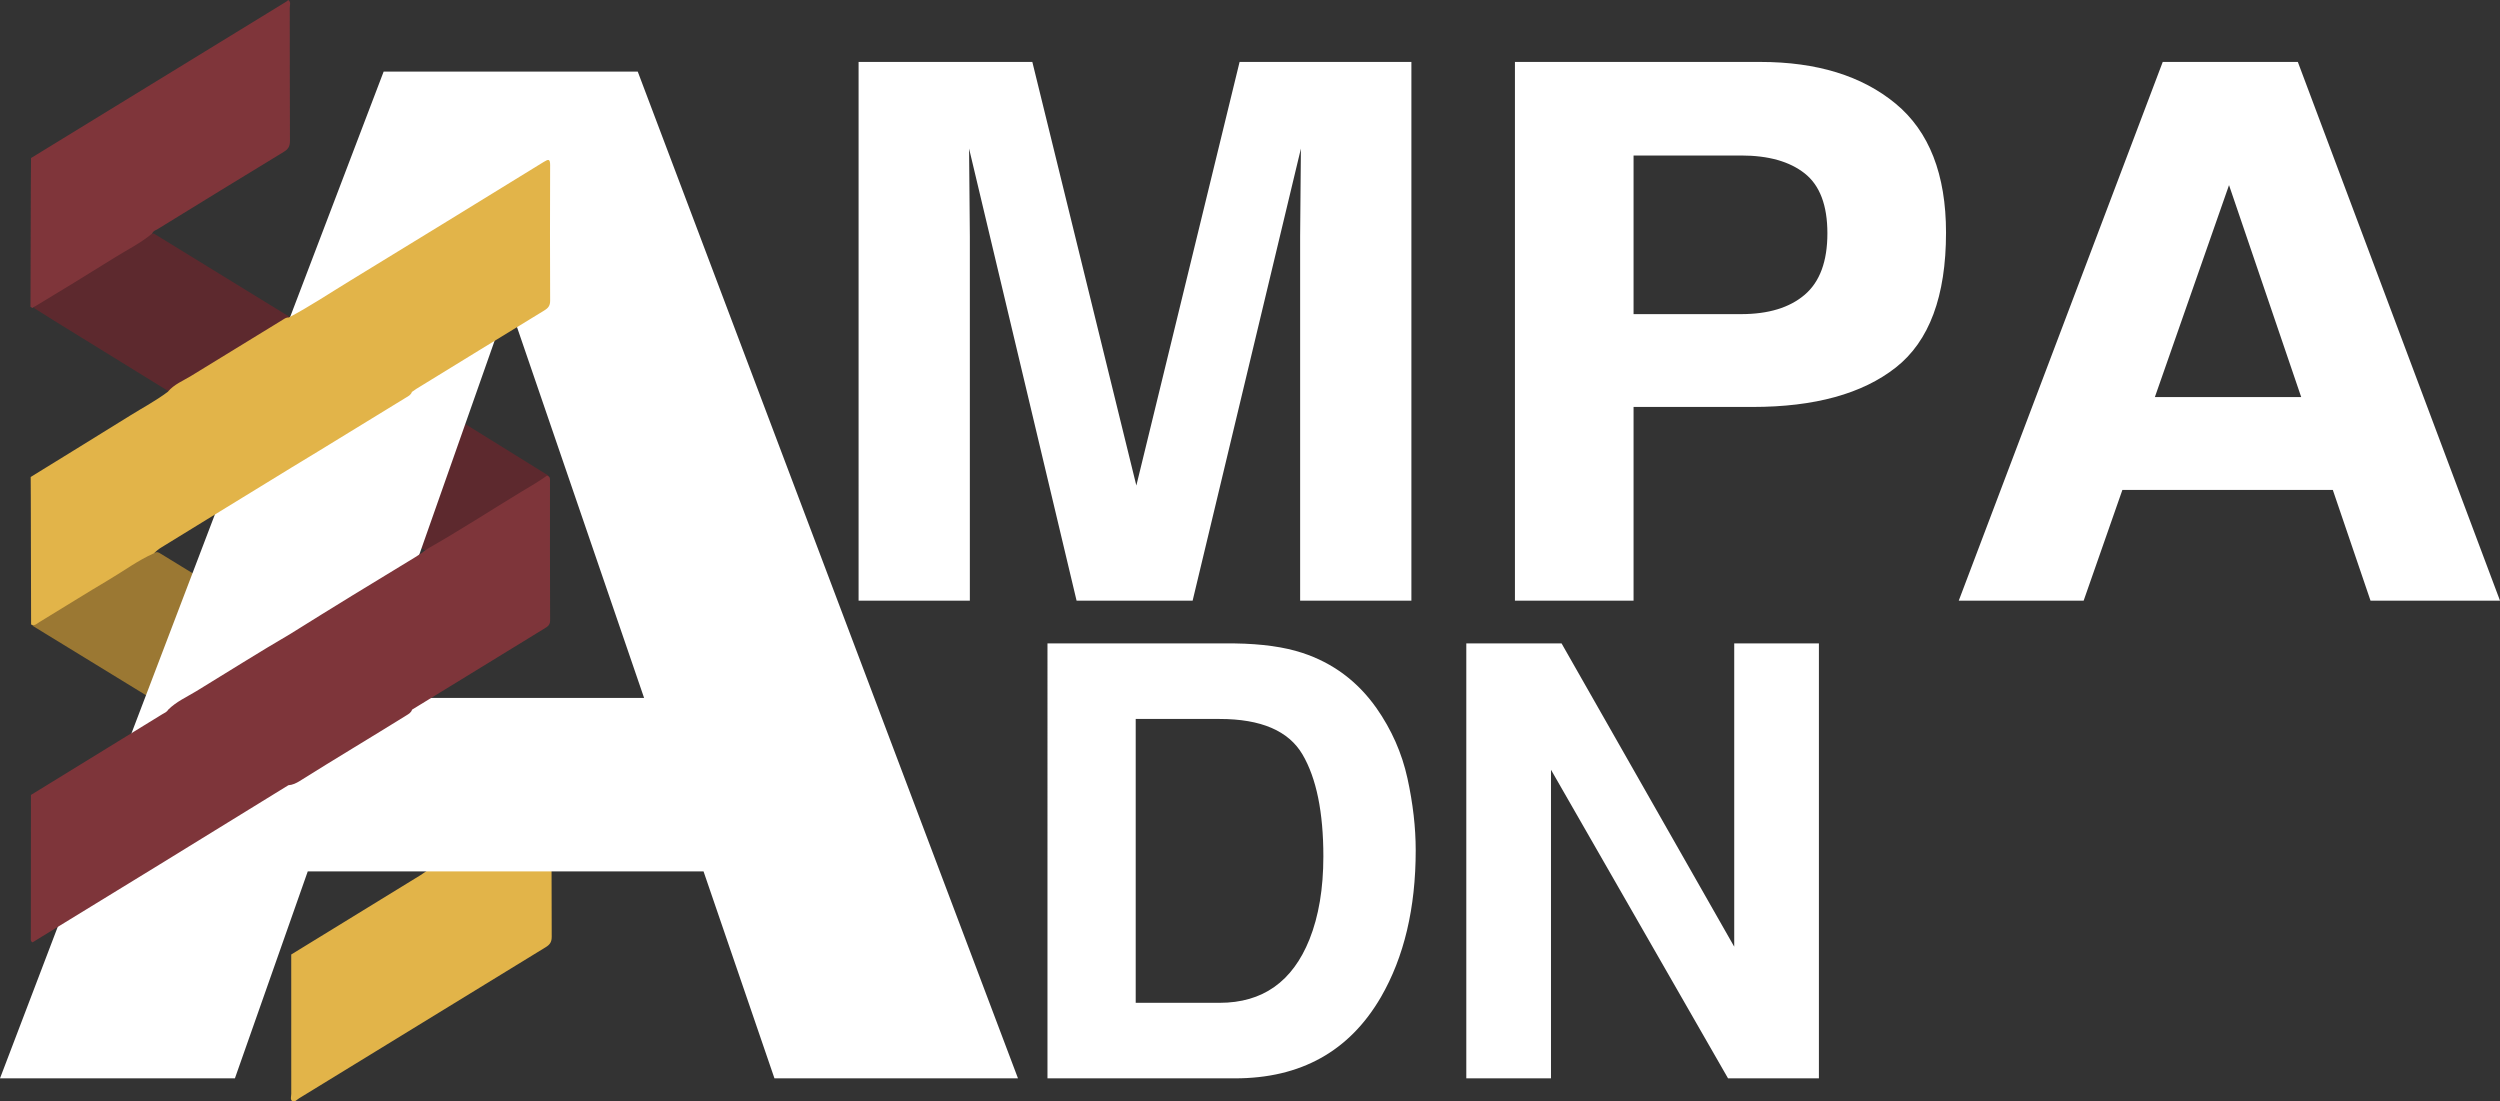 <?xml version="1.0" encoding="utf-8"?>
<!-- Generator: Adobe Illustrator 16.0.0, SVG Export Plug-In . SVG Version: 6.00 Build 0)  -->
<!DOCTYPE svg PUBLIC "-//W3C//DTD SVG 1.1//EN" "http://www.w3.org/Graphics/SVG/1.1/DTD/svg11.dtd">
<svg version="1.1" id="Capa_1" xmlns="http://www.w3.org/2000/svg" xmlns:xlink="http://www.w3.org/1999/xlink" x="0px" y="0px"
	 width="776.543px" height="342.124px" viewBox="0 0 776.543 342.124" enable-background="new 0 0 776.543 342.124"
	 xml:space="preserve">
<rect x="0" y="0" width="776.543" height="342.124" fill="#333333" stroke="none"/>
<g>
	<path fill-rule="evenodd" clip-rule="evenodd" fill="#E2B449" d="M90.463,296.484c13.377-8.207,26.755-16.41,40.124-24.628
		c0.942-0.579,1.818-1.263,2.727-1.899c1.927-2.239,4.668-3.315,7.091-4.805c9.342-5.74,18.669-11.505,28.031-17.212
		c0.758-0.461,1.5-0.907,2.398-1.01c0.857,0.577,0.477,1.462,0.479,2.201c0.025,13.951-0.012,27.902,0.06,41.853
		c0.007,1.592-0.542,2.422-1.854,3.225c-25.558,15.63-51.086,31.312-76.634,46.958c-0.644,0.395-1.351,1.279-2.096,0.836
		c-0.715-0.425-0.317-1.463-0.318-2.225C90.455,325.348,90.461,310.916,90.463,296.484z"/>
	<path fill-rule="evenodd" clip-rule="evenodd" fill="#5D292E" d="M10.533,95.668c0.795-1.893,2.777-2.299,4.268-3.232
		c10.216-6.389,20.508-12.657,30.771-18.975c0.687-0.423,1.368-0.83,2.186-0.933c14.157,8.694,28.313,17.387,42.471,26.08
		c-5.336,3.827-11.094,6.982-16.665,10.435c-6.934,4.297-13.962,8.442-20.95,12.653c-11.937-7.362-23.876-14.722-35.812-22.091
		C14.701,98.31,12.623,96.982,10.533,95.668z"/>
	<path fill-rule="evenodd" clip-rule="evenodd" fill="#9B7833" d="M170.834,246.931c-6.806,4.756-14.063,8.787-21.113,13.153
		c-5.426,3.36-10.758,6.885-16.407,9.873c-13.696-8.412-27.391-16.823-41.087-25.235c-0.674-0.415-1.291-0.979-2.179-0.812
		c8.453-5.146,16.911-10.286,25.358-15.441c4.363-2.663,8.709-5.354,13.061-8.033c2.129,2.079,4.829,3.304,7.311,4.847
		C147.445,232.525,159.146,239.718,170.834,246.931z"/>
	<path fill-rule="evenodd" clip-rule="evenodd" fill="#5D292E" d="M170.375,147.748c-0.749,2.28-3.068,2.658-4.739,3.706
		c-9.739,6.107-19.575,12.06-29.383,18.057c-0.952,0.583-1.899,1.197-3.044,1.358c-0.786,0.482-1.38-0.045-1.978-0.407
		c-13.005-7.909-25.928-15.95-38.916-23.889c-0.659-0.404-1.457-0.749-1.512-1.716c9.388-5.804,18.771-11.617,28.168-17.407
		c3.134-1.932,6.302-3.807,9.454-5.708c9.03,5.596,18.062,11.188,27.091,16.784C160.471,141.597,165.423,144.674,170.375,147.748z"
		/>
	<path fill-rule="evenodd" clip-rule="evenodd" fill="#9B7833" d="M90.883,197.399c-12.285,7.522-24.566,15.048-36.858,22.56
		c-0.393,0.24-0.876,0.336-1.316,0.501c-14.198-8.694-28.396-17.39-42.594-26.084c-0.011-0.13-0.001-0.258,0.027-0.385
		c7.785-4.704,15.576-9.397,23.35-14.12c4.231-2.569,8.435-5.185,12.643-7.794c0.631-0.391,1.241-0.725,2.001-0.398
		c0.682-0.394,1.24-0.016,1.779,0.313c13.524,8.259,27.027,16.553,40.521,24.859C90.641,196.978,90.781,197.176,90.883,197.399z"/>
	<path fill="#FFFFFF" d="M119.166,22.24h78.928l118.109,312.715H240.56l-22.028-64.283H95.594l-22.629,64.283H0L119.166,22.24z
		 M114.568,216.786h85.497l-42.171-123.05L114.568,216.786z"/>
	<path fill="#FFFFFF" d="M404.524,202.793c9.477,3.116,17.151,8.83,23.021,17.139c4.709,6.723,7.918,13.993,9.632,21.813
		c1.712,7.821,2.568,15.275,2.568,22.362c0,17.964-3.608,33.178-10.823,45.643c-9.784,16.804-24.888,25.205-45.312,25.205h-58.246
		V199.86h58.246C391.988,199.983,398.958,200.96,404.524,202.793z M352.77,223.323v88.169h26.07
		c13.342,0,22.642-6.567,27.904-19.706c2.875-7.208,4.315-15.793,4.315-25.754c0-13.748-2.158-24.303-6.472-31.665
		c-4.315-7.362-12.897-11.044-25.748-11.044H352.77z"/>
	<path fill="#FFFFFF" d="M455.459,199.86h29.594l53.626,94.197V199.86h26.304v135.095H536.76L481.764,239.1v95.855h-26.305V199.86z"
		/>
	<path fill="#FFFFFF" d="M385.038,19.239h53.366v167.337h-34.559V73.392c0-3.254,0.039-7.813,0.12-13.681
		c0.079-5.864,0.12-10.387,0.12-13.566L370.45,186.576h-36.045L301.01,46.145c0,3.18,0.04,7.702,0.121,13.566
		c0.079,5.867,0.12,10.427,0.12,13.681v113.185h-34.559V19.239h53.969l32.309,131.576L385.038,19.239z"/>
	<path fill="#FFFFFF" d="M588.881,114.146c-10.389,8.174-25.227,12.261-44.512,12.261h-36.957v60.169h-36.846V19.239h76.209
		c17.57,0,31.576,4.314,42.023,12.942c10.445,8.627,15.669,21.986,15.669,40.073C604.468,92.01,599.271,105.973,588.881,114.146z
		 M560.574,53.865c-4.695-3.708-11.276-5.563-19.739-5.563h-33.423v49.271h33.423c8.463,0,15.044-2.005,19.739-6.017
		c4.696-4.012,7.046-10.369,7.046-19.073C567.62,63.781,565.271,57.574,560.574,53.865z"/>
	<path fill="#FFFFFF" d="M671.781,19.239h41.965l62.797,167.337h-40.219l-11.713-34.399H659.25l-12.033,34.399h-38.794
		L671.781,19.239z M669.338,123.343h45.457l-22.422-65.845L669.338,123.343z"/>
	<path fill-rule="evenodd" clip-rule="evenodd" fill="#E2B449" d="M9.661,193.991c-0.031-13.196-0.06-26.394-0.092-39.591
		c-0.006-2.08-0.024-4.159-0.036-6.239c10.353-6.388,20.721-12.753,31.051-19.177c3.865-2.403,7.898-4.541,11.548-7.288
		c1.943-2.336,4.772-3.419,7.253-4.946c9.453-5.814,18.918-11.609,28.389-17.396c0.611-0.374,1.195-0.815,1.973-0.746
		c6.52-3.441,12.65-7.534,18.934-11.369c20.105-12.271,40.172-24.606,60.232-36.951c1.461-0.899,1.976-0.972,1.968,1.027
		c-0.058,14.032-0.055,28.065,0.004,42.098c0.007,1.513-0.584,2.27-1.806,3.015c-13.273,8.088-26.514,16.23-39.758,24.362
		c-0.475,0.292-0.917,0.634-1.376,0.952c-0.3,0.932-1.127,1.325-1.871,1.775c-11.847,7.192-23.604,14.531-35.476,21.681
		c-13.548,8.271-27.052,16.616-40.587,24.909c-0.827,0.506-1.541,1.147-2.262,1.784c-4.836,2.154-9.087,5.307-13.609,7.994
		c-7.344,4.363-14.577,8.908-21.881,13.337C11.493,193.687,10.759,194.534,9.661,193.991z"/>
	<path fill-rule="evenodd" clip-rule="evenodd" fill="#7E353A" d="M10.093,292.718c-0.723-0.401-0.515-1.107-0.515-1.71
		c0.003-14.693,0.019-29.39,0.033-44.083c13.585-8.349,27.171-16.698,40.756-25.048c0.668-0.409,1.446-0.675,1.859-1.417
		c2.535-2.53,5.808-3.972,8.798-5.793c9.726-5.924,19.334-12.037,29.175-17.77c12.84-8.034,25.755-15.951,38.716-23.788
		c1.308-0.79,2.558-1.649,3.759-2.586c10.021-5.672,19.671-11.954,29.51-17.926c2.594-1.574,5.249-3.061,7.71-4.85
		c1.106,0.243,0.94,1.115,0.94,1.904c0,14.353-0.026,28.706,0.041,43.059c0.008,1.442-0.782,1.916-1.75,2.509
		c-13.718,8.397-27.428,16.808-41.14,25.215c-0.272,0.936-1.062,1.347-1.812,1.812c-10.993,6.834-22.112,13.462-33.075,20.345
		c-1.092,0.687-2.224,1.224-3.53,1.317c-13.274,8.172-26.542,16.357-39.827,24.516C36.534,276.535,23.311,284.622,10.093,292.718z"
		/>
	<path fill-rule="evenodd" clip-rule="evenodd" fill="#7F353A" d="M9.469,95.288c0.033-12.513,0.063-25.026,0.103-37.539
		c0.009-2.888,0.045-5.775,0.069-8.662c26.452-16.205,52.903-32.41,79.353-48.62C89.189,0.346,89.346,0.157,89.52,0
		c0.957,0.641,0.479,1.615,0.48,2.416c0.034,13.781-0.004,27.562,0.063,41.343c0.007,1.638-0.489,2.55-1.902,3.405
		C75.11,55.084,62.109,63.086,49.104,71.08c-0.657,0.404-1.522,0.585-1.827,1.448c-3.576,2.98-7.741,5.047-11.663,7.485
		c-8.484,5.275-16.985,10.525-25.562,15.654C9.857,95.541,9.663,95.414,9.469,95.288z"/>
</g>
</svg>
